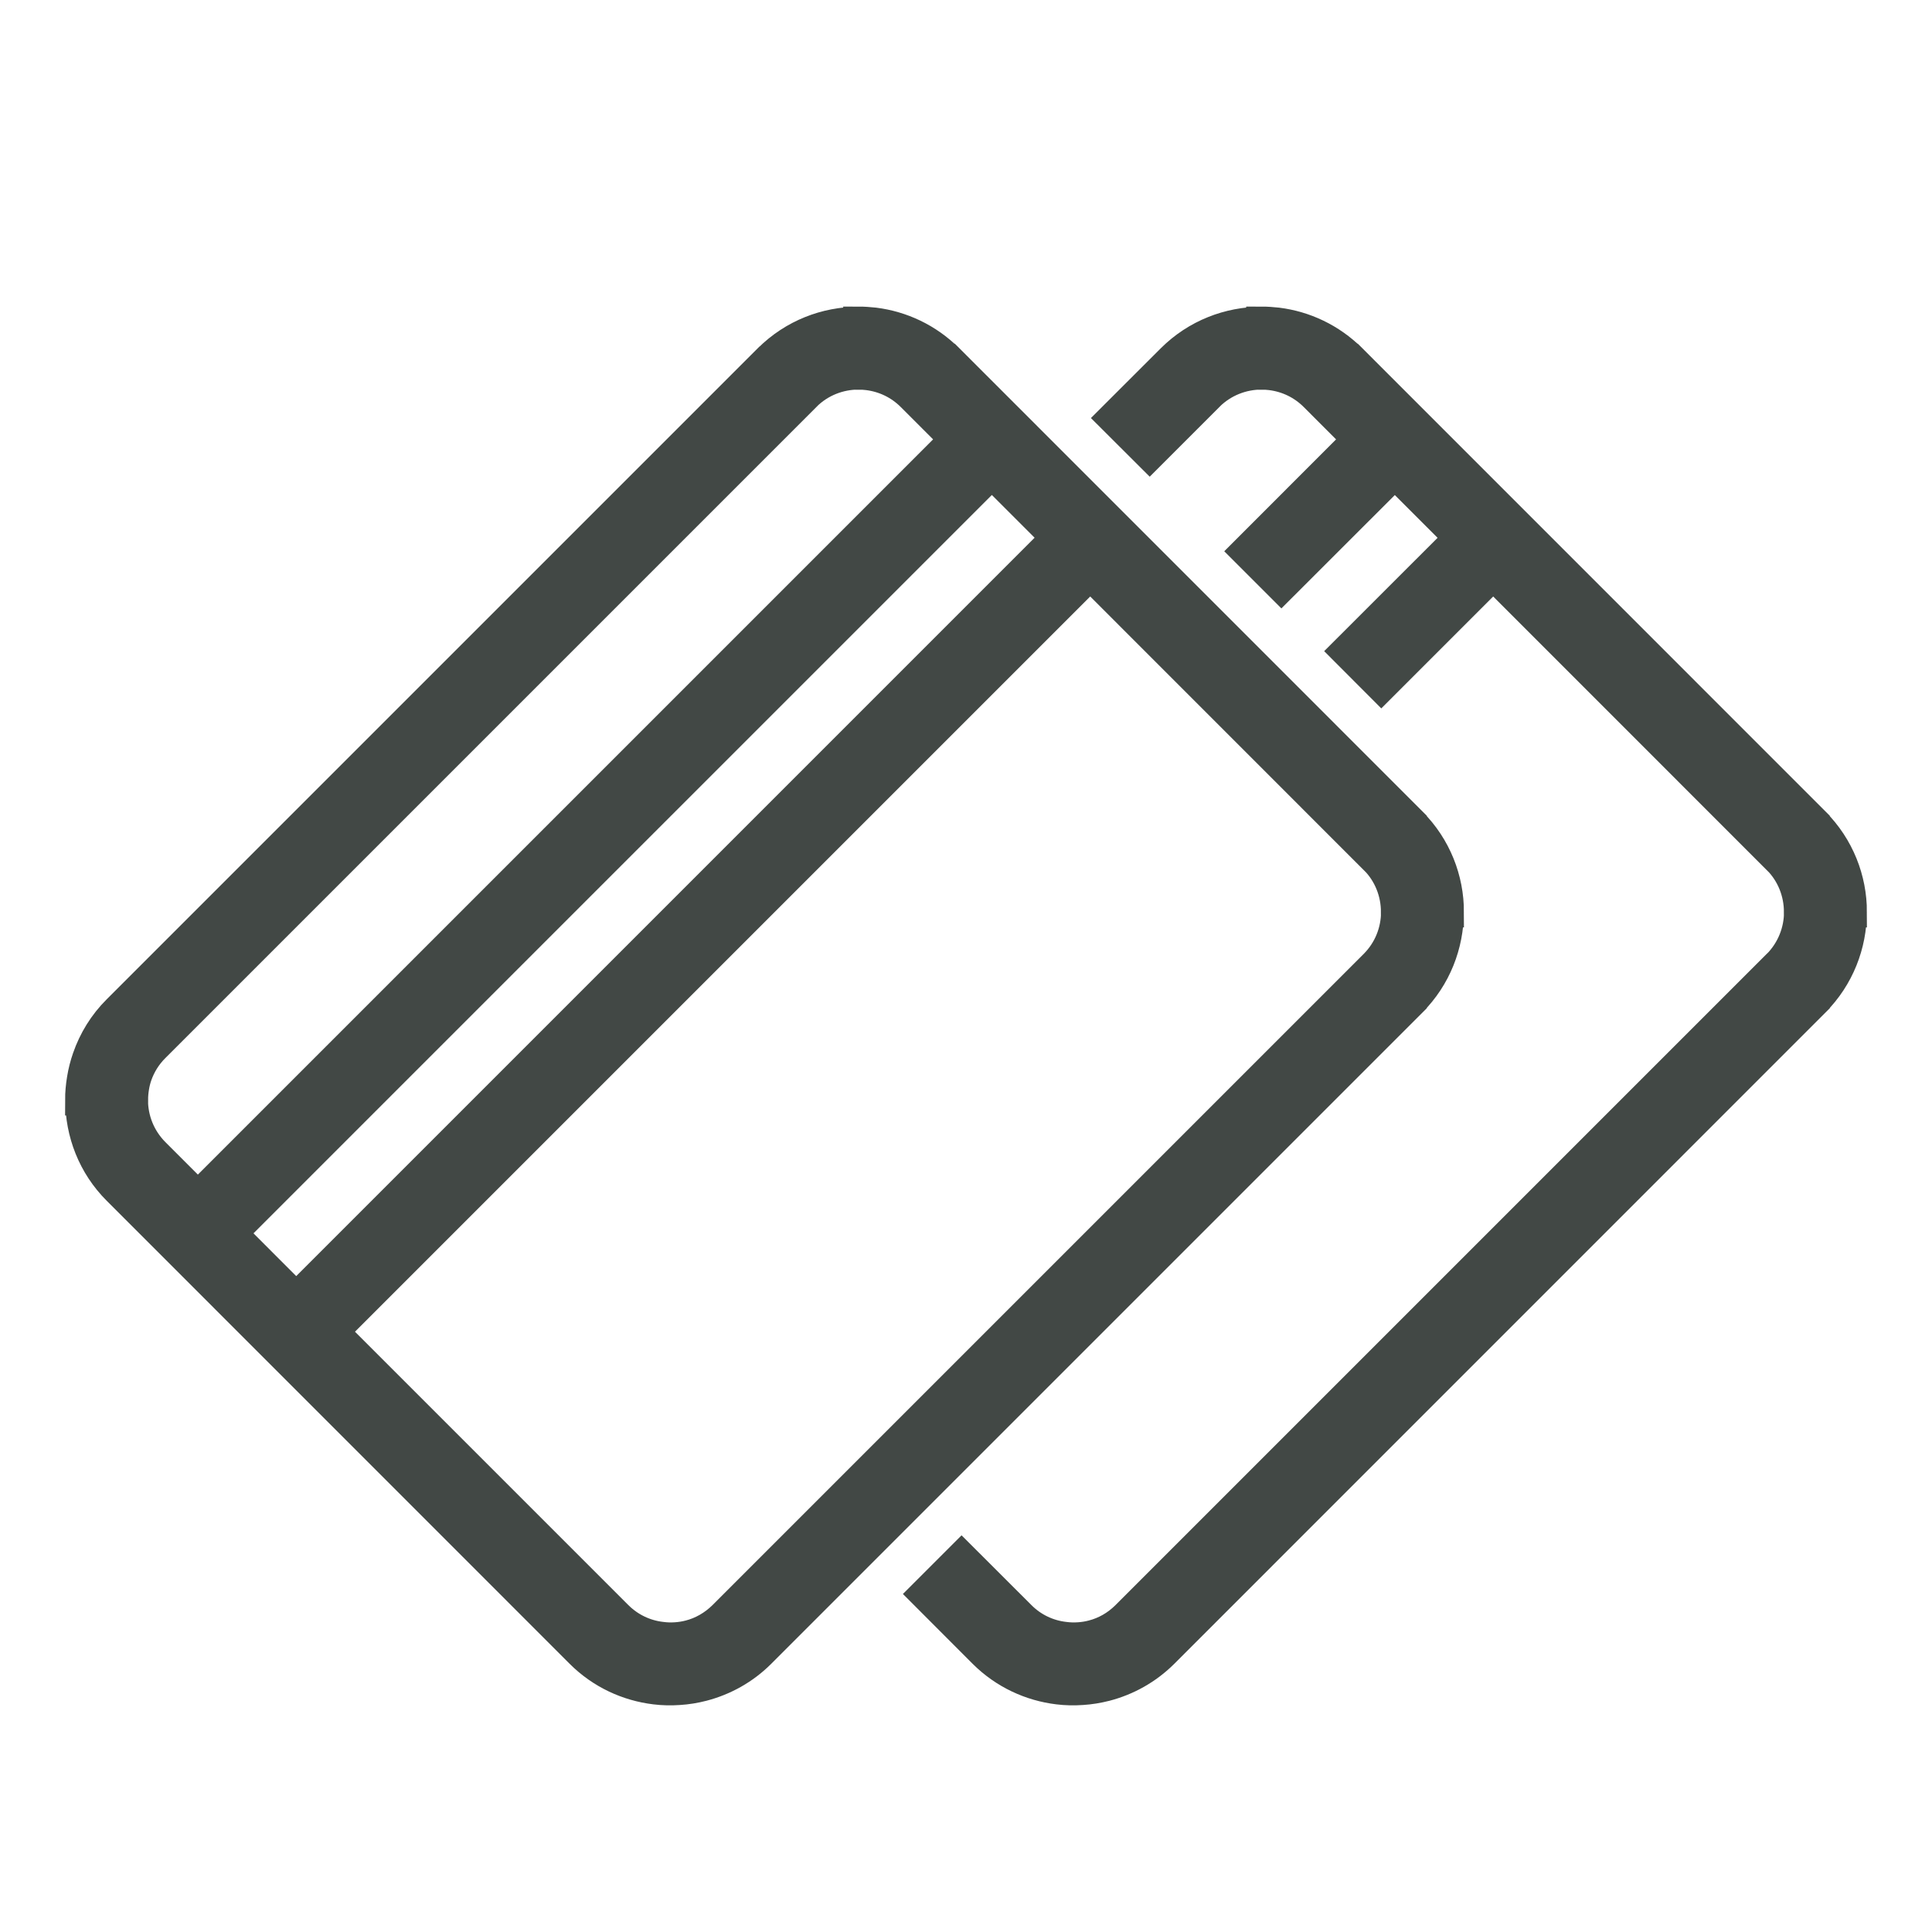 <svg width="24" height="24" viewBox="0 0 24 24" fill="none" xmlns="http://www.w3.org/2000/svg">
<mask id="path-1-outside-1_1912_19683" maskUnits="userSpaceOnUse" x="0" y="3" width="24" height="19" fill="black">
<rect fill="white" y="3" width="24" height="19"/>
<path d="M2.458 14.862L11.862 5.458L11.324 4.92C11.173 4.769 10.982 4.681 10.783 4.656C10.745 4.651 10.705 4.649 10.666 4.649V4.648C10.427 4.648 10.188 4.738 10.007 4.919V4.92L1.92 13.007C1.817 13.109 1.744 13.229 1.699 13.356C1.682 13.405 1.669 13.456 1.661 13.508C1.653 13.557 1.648 13.61 1.648 13.665H1.647C1.647 13.903 1.738 14.142 1.92 14.324L2.458 14.862ZM18.549 7.139L17.159 8.529L16.72 8.089L18.129 6.681L17.327 5.879L15.918 7.287L15.479 6.848L16.868 5.458L16.33 4.92C16.179 4.769 15.988 4.681 15.789 4.656C15.751 4.651 15.711 4.649 15.672 4.649V4.648C15.434 4.648 15.195 4.738 15.013 4.919V4.92L14.282 5.651L13.823 5.193L14.555 4.462L14.556 4.461C14.863 4.155 15.268 4.002 15.672 4.002V4C15.736 4 15.802 4.005 15.868 4.012C16.204 4.054 16.529 4.204 16.787 4.461H16.788L22.539 10.213L22.539 10.215C22.846 10.522 23 10.925 23 11.329H22.999C22.999 11.732 22.845 12.137 22.54 12.443V12.444L22.539 12.445L14.452 20.533C14.247 20.737 13.999 20.873 13.735 20.942C13.637 20.967 13.539 20.983 13.441 20.989C13.341 20.996 13.242 20.994 13.145 20.982C12.805 20.941 12.477 20.791 12.218 20.533L11.487 19.801L11.945 19.343L12.677 20.074C12.829 20.227 13.022 20.315 13.221 20.338C13.281 20.346 13.34 20.348 13.398 20.344H13.399C13.459 20.34 13.517 20.331 13.573 20.316C13.726 20.277 13.871 20.196 13.993 20.074L22.08 11.987L22.081 11.986L22.082 11.987C22.262 11.805 22.353 11.567 22.353 11.329H22.352C22.352 11.09 22.262 10.851 22.082 10.671H22.08L18.549 7.139ZM13.543 7.139L4.139 16.543L7.67 20.074C7.823 20.227 8.016 20.315 8.215 20.338C8.275 20.346 8.334 20.348 8.392 20.344H8.393C8.452 20.34 8.511 20.331 8.567 20.316C8.719 20.277 8.865 20.195 8.987 20.074L17.074 11.987L17.075 11.986C17.256 11.805 17.347 11.567 17.347 11.329H17.346C17.346 11.09 17.256 10.851 17.076 10.671H17.074L13.543 7.139ZM11.782 4.461L17.533 10.213L17.533 10.215C17.84 10.522 17.994 10.925 17.994 11.329H17.993C17.992 11.732 17.839 12.137 17.533 12.443V12.444L17.533 12.445L9.445 20.533C9.241 20.737 8.992 20.873 8.728 20.942C8.631 20.967 8.533 20.983 8.435 20.989C8.335 20.996 8.235 20.994 8.139 20.982C7.799 20.941 7.47 20.791 7.212 20.533L1.462 14.782C1.155 14.476 1.002 14.07 1.002 13.665H1C1 13.58 1.008 13.492 1.023 13.402C1.037 13.316 1.059 13.229 1.089 13.143C1.165 12.924 1.289 12.72 1.461 12.549L9.548 4.462L9.55 4.461C9.857 4.155 10.261 4.002 10.666 4.002V4C10.73 4 10.796 4.005 10.862 4.012C11.197 4.054 11.523 4.204 11.78 4.461L11.782 4.461ZM2.878 15.321L3.68 16.123L13.123 6.68L12.321 5.878L2.878 15.321Z"/>
</mask>
<path d="M2.458 14.862L11.862 5.458L11.324 4.92C11.173 4.769 10.982 4.681 10.783 4.656C10.745 4.651 10.705 4.649 10.666 4.649V4.648C10.427 4.648 10.188 4.738 10.007 4.919V4.92L1.92 13.007C1.817 13.109 1.744 13.229 1.699 13.356C1.682 13.405 1.669 13.456 1.661 13.508C1.653 13.557 1.648 13.61 1.648 13.665H1.647C1.647 13.903 1.738 14.142 1.92 14.324L2.458 14.862ZM18.549 7.139L17.159 8.529L16.72 8.089L18.129 6.681L17.327 5.879L15.918 7.287L15.479 6.848L16.868 5.458L16.33 4.92C16.179 4.769 15.988 4.681 15.789 4.656C15.751 4.651 15.711 4.649 15.672 4.649V4.648C15.434 4.648 15.195 4.738 15.013 4.919V4.92L14.282 5.651L13.823 5.193L14.555 4.462L14.556 4.461C14.863 4.155 15.268 4.002 15.672 4.002V4C15.736 4 15.802 4.005 15.868 4.012C16.204 4.054 16.529 4.204 16.787 4.461H16.788L22.539 10.213L22.539 10.215C22.846 10.522 23 10.925 23 11.329H22.999C22.999 11.732 22.845 12.137 22.54 12.443V12.444L22.539 12.445L14.452 20.533C14.247 20.737 13.999 20.873 13.735 20.942C13.637 20.967 13.539 20.983 13.441 20.989C13.341 20.996 13.242 20.994 13.145 20.982C12.805 20.941 12.477 20.791 12.218 20.533L11.487 19.801L11.945 19.343L12.677 20.074C12.829 20.227 13.022 20.315 13.221 20.338C13.281 20.346 13.34 20.348 13.398 20.344H13.399C13.459 20.34 13.517 20.331 13.573 20.316C13.726 20.277 13.871 20.196 13.993 20.074L22.08 11.987L22.081 11.986L22.082 11.987C22.262 11.805 22.353 11.567 22.353 11.329H22.352C22.352 11.09 22.262 10.851 22.082 10.671H22.08L18.549 7.139ZM13.543 7.139L4.139 16.543L7.67 20.074C7.823 20.227 8.016 20.315 8.215 20.338C8.275 20.346 8.334 20.348 8.392 20.344H8.393C8.452 20.34 8.511 20.331 8.567 20.316C8.719 20.277 8.865 20.195 8.987 20.074L17.074 11.987L17.075 11.986C17.256 11.805 17.347 11.567 17.347 11.329H17.346C17.346 11.09 17.256 10.851 17.076 10.671H17.074L13.543 7.139ZM11.782 4.461L17.533 10.213L17.533 10.215C17.84 10.522 17.994 10.925 17.994 11.329H17.993C17.992 11.732 17.839 12.137 17.533 12.443V12.444L17.533 12.445L9.445 20.533C9.241 20.737 8.992 20.873 8.728 20.942C8.631 20.967 8.533 20.983 8.435 20.989C8.335 20.996 8.235 20.994 8.139 20.982C7.799 20.941 7.47 20.791 7.212 20.533L1.462 14.782C1.155 14.476 1.002 14.07 1.002 13.665H1C1 13.58 1.008 13.492 1.023 13.402C1.037 13.316 1.059 13.229 1.089 13.143C1.165 12.924 1.289 12.72 1.461 12.549L9.548 4.462L9.55 4.461C9.857 4.155 10.261 4.002 10.666 4.002V4C10.73 4 10.796 4.005 10.862 4.012C11.197 4.054 11.523 4.204 11.78 4.461L11.782 4.461ZM2.878 15.321L3.68 16.123L13.123 6.68L12.321 5.878L2.878 15.321Z" fill="#424845"/>
<path d="M2.458 14.862L11.862 5.458L11.324 4.92C11.173 4.769 10.982 4.681 10.783 4.656C10.745 4.651 10.705 4.649 10.666 4.649V4.648C10.427 4.648 10.188 4.738 10.007 4.919V4.92L1.92 13.007C1.817 13.109 1.744 13.229 1.699 13.356C1.682 13.405 1.669 13.456 1.661 13.508C1.653 13.557 1.648 13.61 1.648 13.665H1.647C1.647 13.903 1.738 14.142 1.92 14.324L2.458 14.862ZM18.549 7.139L17.159 8.529L16.72 8.089L18.129 6.681L17.327 5.879L15.918 7.287L15.479 6.848L16.868 5.458L16.33 4.92C16.179 4.769 15.988 4.681 15.789 4.656C15.751 4.651 15.711 4.649 15.672 4.649V4.648C15.434 4.648 15.195 4.738 15.013 4.919V4.92L14.282 5.651L13.823 5.193L14.555 4.462L14.556 4.461C14.863 4.155 15.268 4.002 15.672 4.002V4C15.736 4 15.802 4.005 15.868 4.012C16.204 4.054 16.529 4.204 16.787 4.461H16.788L22.539 10.213L22.539 10.215C22.846 10.522 23 10.925 23 11.329H22.999C22.999 11.732 22.845 12.137 22.54 12.443V12.444L22.539 12.445L14.452 20.533C14.247 20.737 13.999 20.873 13.735 20.942C13.637 20.967 13.539 20.983 13.441 20.989C13.341 20.996 13.242 20.994 13.145 20.982C12.805 20.941 12.477 20.791 12.218 20.533L11.487 19.801L11.945 19.343L12.677 20.074C12.829 20.227 13.022 20.315 13.221 20.338C13.281 20.346 13.34 20.348 13.398 20.344H13.399C13.459 20.34 13.517 20.331 13.573 20.316C13.726 20.277 13.871 20.196 13.993 20.074L22.08 11.987L22.081 11.986L22.082 11.987C22.262 11.805 22.353 11.567 22.353 11.329H22.352C22.352 11.09 22.262 10.851 22.082 10.671H22.08L18.549 7.139ZM13.543 7.139L4.139 16.543L7.67 20.074C7.823 20.227 8.016 20.315 8.215 20.338C8.275 20.346 8.334 20.348 8.392 20.344H8.393C8.452 20.34 8.511 20.331 8.567 20.316C8.719 20.277 8.865 20.195 8.987 20.074L17.074 11.987L17.075 11.986C17.256 11.805 17.347 11.567 17.347 11.329H17.346C17.346 11.09 17.256 10.851 17.076 10.671H17.074L13.543 7.139ZM11.782 4.461L17.533 10.213L17.533 10.215C17.84 10.522 17.994 10.925 17.994 11.329H17.993C17.992 11.732 17.839 12.137 17.533 12.443V12.444L17.533 12.445L9.445 20.533C9.241 20.737 8.992 20.873 8.728 20.942C8.631 20.967 8.533 20.983 8.435 20.989C8.335 20.996 8.235 20.994 8.139 20.982C7.799 20.941 7.47 20.791 7.212 20.533L1.462 14.782C1.155 14.476 1.002 14.07 1.002 13.665H1C1 13.58 1.008 13.492 1.023 13.402C1.037 13.316 1.059 13.229 1.089 13.143C1.165 12.924 1.289 12.72 1.461 12.549L9.548 4.462L9.55 4.461C9.857 4.155 10.261 4.002 10.666 4.002V4C10.73 4 10.796 4.005 10.862 4.012C11.197 4.054 11.523 4.204 11.78 4.461L11.782 4.461ZM2.878 15.321L3.68 16.123L13.123 6.68L12.321 5.878L2.878 15.321Z" stroke="#424845" stroke-width="0.383" mask="url(#path-1-outside-1_1912_19683)"/>
</svg>
